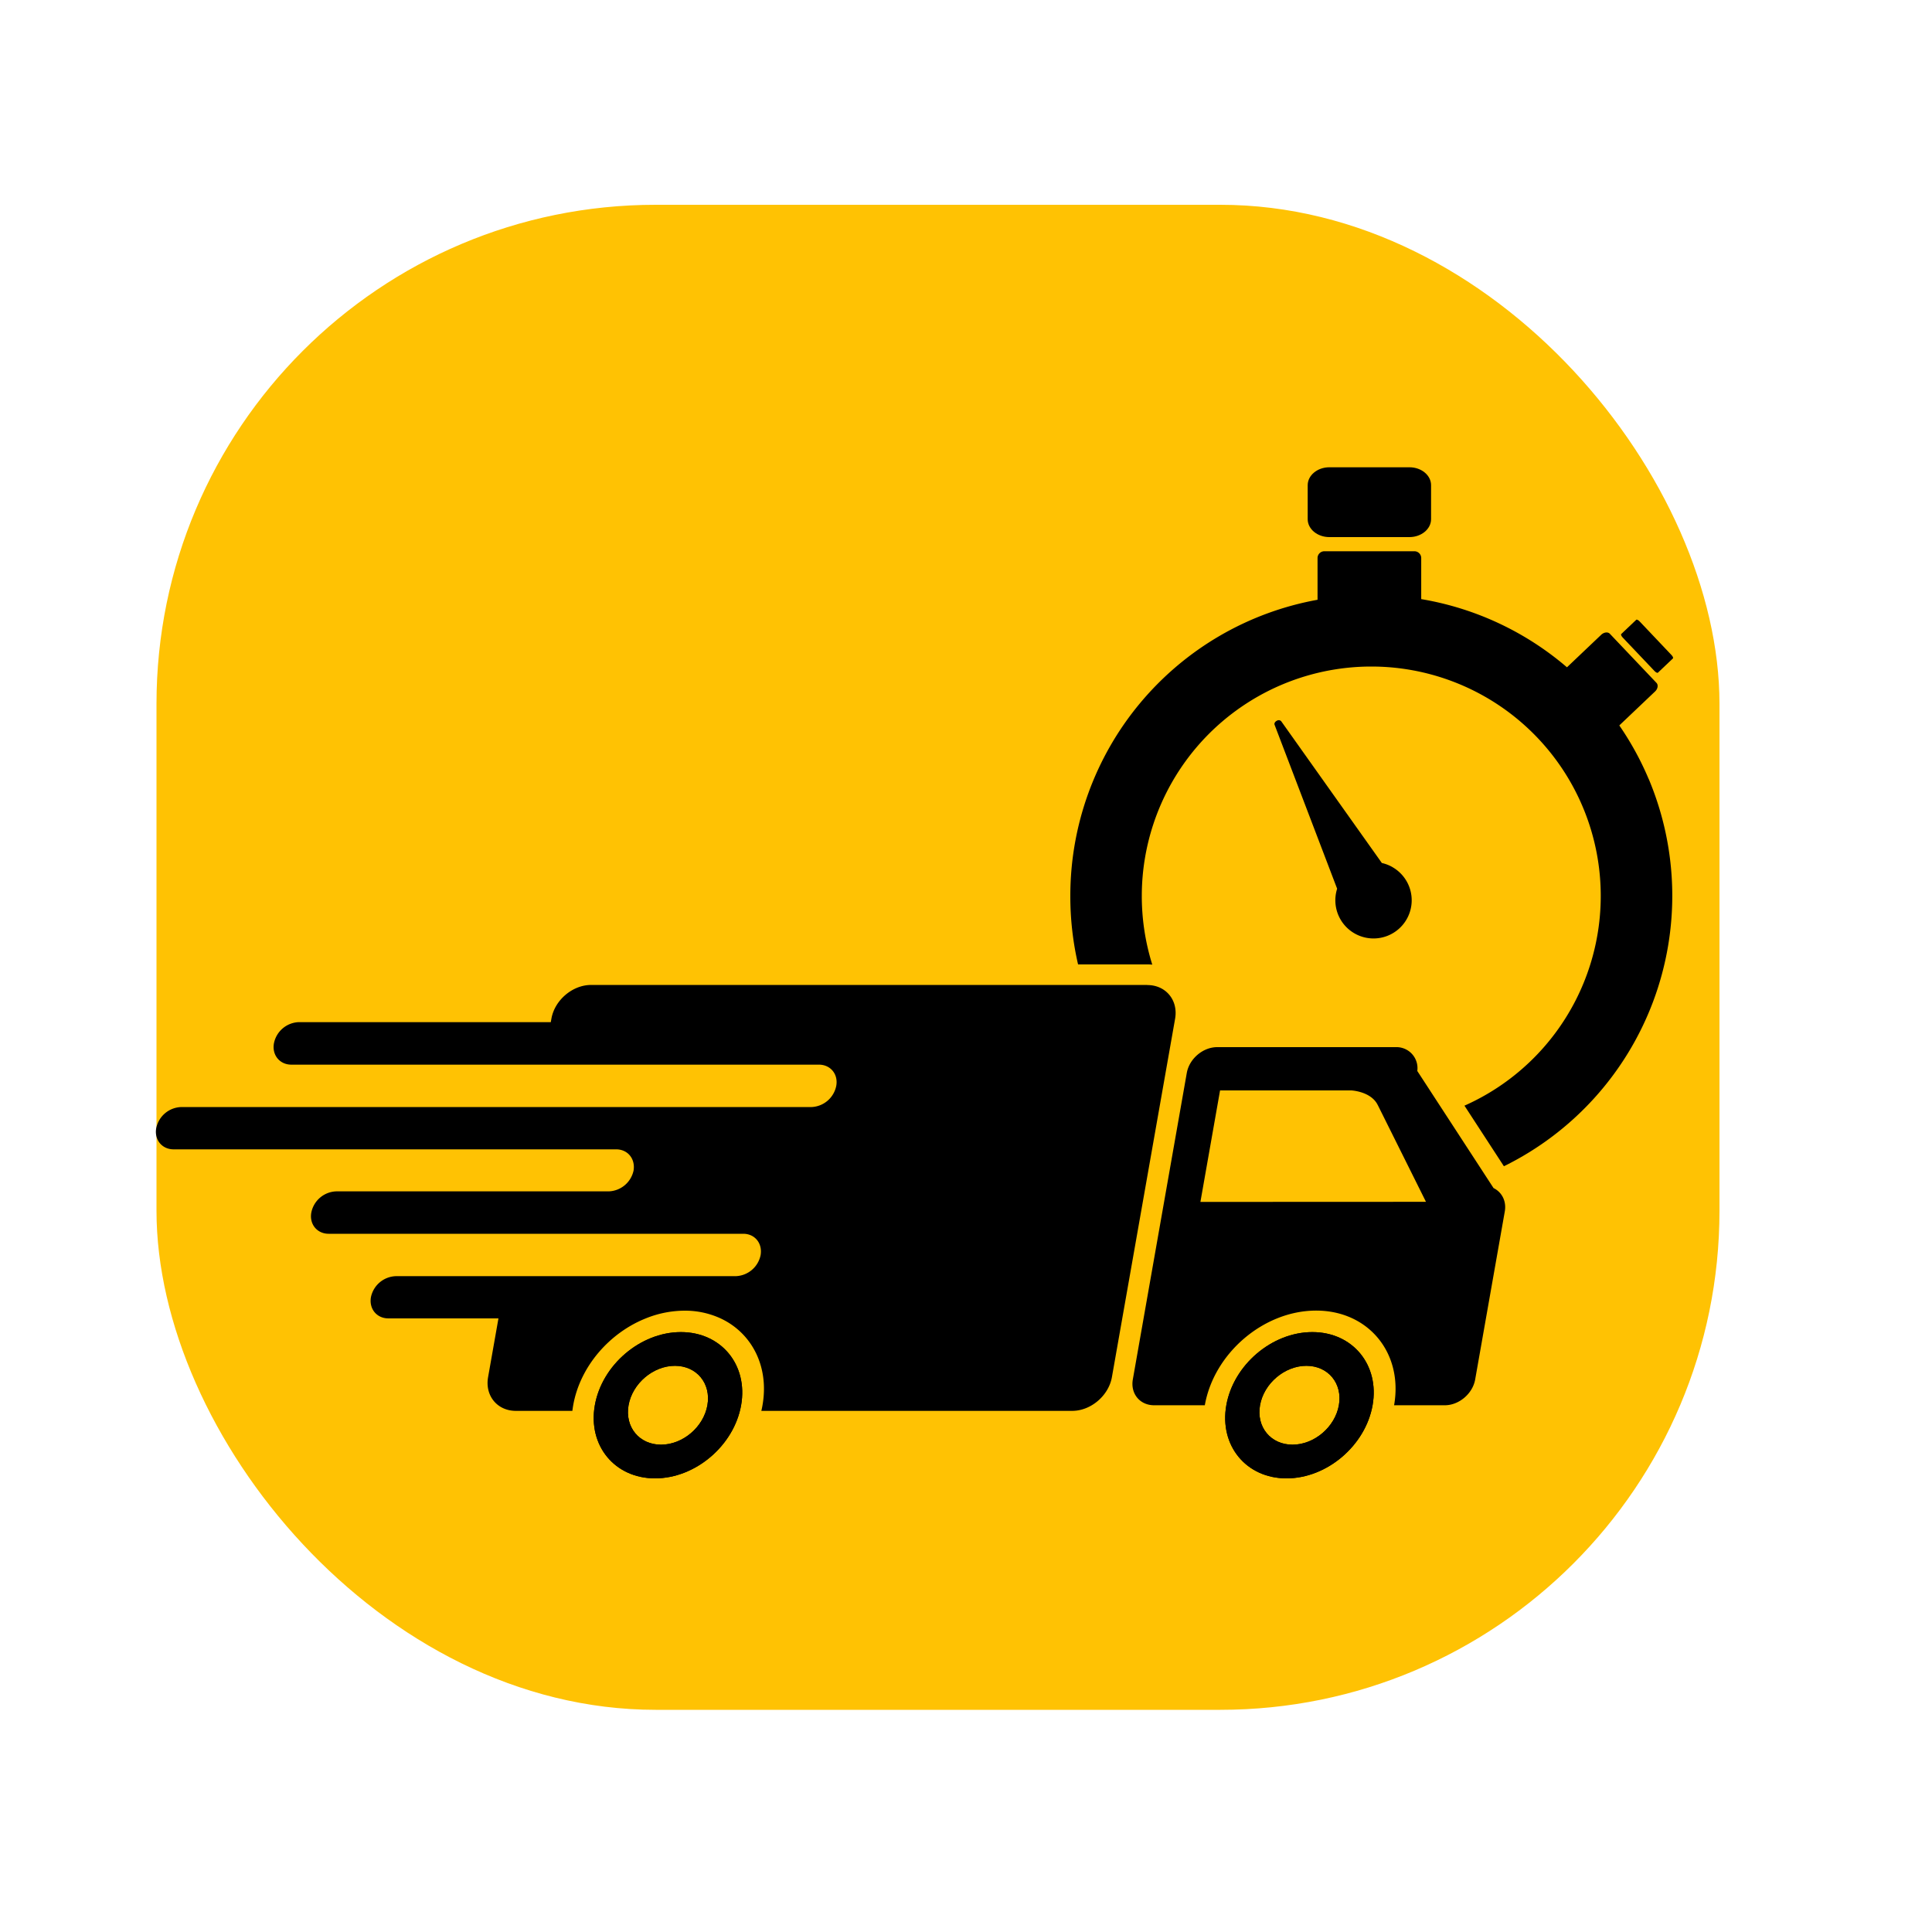 <svg id="Layer_1" data-name="Layer 1" xmlns="http://www.w3.org/2000/svg" viewBox="0 0 1000 1000"><defs><style>.cls-1{fill:#ffc203;}</style></defs><rect class="cls-1" x="81" y="106" width="809" height="779" rx="258.35"/><path d="M621.33,622.11,631.5,564.4h67.92s10.11.44,13.66,7.48l0,0c0,.06.06.12.1.18l24.9,50Zm151.72-7.18-39.46-60.59A10.87,10.87,0,0,0,722.44,542H630c-7.35,0-14.42,6-15.72,13.36L586.35,714c-1.29,7.35,3.65,13.36,11,13.36h26.26c4.77-27.06,30.57-49,57.62-49s45.12,21.93,40.35,49h26.26c7.34,0,14.42-6,15.71-13.36l15.31-86.84c1-5.43-1.5-10.13-5.81-12.22Z"/><path d="M342.15,747.76c-11.28,0-18.8-9.14-16.81-20.41s12.73-20.41,24-20.41,18.8,9.13,16.81,20.41-12.73,20.41-24,20.41Zm10.27-58.27c-20.91,0-40.84,17-44.53,37.86s10.27,37.85,31.18,37.85,40.84-17,44.53-37.85-10.28-37.86-31.18-37.86Z"/><path d="M669,747.76c-11.28,0-18.8-9.14-16.81-20.41s12.73-20.41,24-20.41S695,716.07,693,727.35s-12.73,20.41-24,20.41Zm10.27-58.27c-20.91,0-40.84,17-44.53,37.86S645,765.2,665.92,765.2s40.84-17,44.53-37.85-10.28-37.86-31.18-37.86Z"/><path d="M593.86,509.81H305.93c-9.59,0-18.83,7.85-20.52,17.44l-.32,1.81H154.66a13.62,13.62,0,0,0-12.88,11c-1.07,6,3,11,9,11H423.85c6,0,10.08,4.9,9,10.95a13.64,13.64,0,0,1-12.88,11H93.74a13.63,13.63,0,0,0-12.88,10.95c-1.06,6,3,10.94,9,10.94H318.93c6,0,10,4.92,9,11A13.63,13.63,0,0,1,315,616.65H174a13.62,13.62,0,0,0-12.87,11c-1.07,6,3,10.95,9,10.95H384.7c6,0,10,4.91,9,11a13.62,13.62,0,0,1-12.88,10.94H204.9A13.63,13.63,0,0,0,192,671.39c-1.07,6.05,3,11,9,11h57l-5.37,30.43c-1.69,9.59,4.77,17.44,14.37,17.44h29.26c.11-.94.26-1.9.42-2.86,3.56-20.18,18.82-37.51,37.56-45a54.11,54.11,0,0,1,20.07-4,44,44,0,0,1,18.67,4c16.1,7.5,25.24,24.83,21.68,45-.17,1-.36,1.92-.59,2.86H555c9.59,0,18.83-7.85,20.52-17.44l32.71-185.52c1.69-9.59-4.78-17.44-14.37-17.44Z"/><path d="M342.15,747.76c-11.28,0-18.8-9.14-16.81-20.41s12.73-20.41,24-20.41,18.8,9.13,16.81,20.41-12.73,20.41-24,20.41Zm10.27-58.27c-20.91,0-40.84,17-44.53,37.86s10.27,37.85,31.18,37.85,40.84-17,44.53-37.85-10.28-37.86-31.18-37.86Z"/><path d="M669,747.76c-11.28,0-18.8-9.14-16.81-20.41s12.73-20.41,24-20.41S695,716.07,693,727.35s-12.73,20.41-24,20.41Zm10.27-58.27c-20.91,0-40.84,17-44.53,37.86S645,765.2,665.92,765.2s40.84-17,44.53-37.85-10.28-37.86-31.18-37.86Z"/><path d="M853.31,403.12a155,155,0,0,0-15.16-27.64l18.53-17.6c1.42-1.35,1.74-3.35.7-4.44l-24.1-25.38c-1-1.09-3-.88-4.47.47l-17.75,16.86a155.23,155.23,0,0,0-75.44-35.29V288.72a3.52,3.52,0,0,0-3.62-3.39H685.58a3.52,3.52,0,0,0-3.62,3.39v21.72A155.67,155.67,0,0,0,554,463.75a156.15,156.15,0,0,0,4,35.42h35.85a24.44,24.44,0,0,1,2.57.13A118.8,118.8,0,0,1,709,345h1.53A118.76,118.76,0,0,1,758,572.29l20.42,31.36a156,156,0,0,0,74.92-200.53Z"/><path d="M720.74,448.81a19.76,19.76,0,0,0-5.5-2.13l-52.09-73.37A1.76,1.76,0,0,0,661,373c-1,.45-1.57,1.4-1.29,2.12L692.1,460a19.76,19.76,0,1,0,28.64-11.17Z"/><path d="M865.12,339,848.7,321.68c-.7-.75-1.5-1.14-1.78-.88l-7.78,7.38c-.27.27.08,1.09.79,1.83l16.42,17.29c.7.74,1.51,1.14,1.78.88l7.78-7.39C866.18,340.53,865.83,339.71,865.12,339Z"/><path d="M688.07,278h41.45c6.16,0,11.2-4.17,11.2-9.27v-17.6c0-5.1-5-9.27-11.2-9.27H688.07c-6.17,0-11.21,4.17-11.21,9.27v17.6C676.86,273.85,681.9,278,688.07,278Z"/></svg>